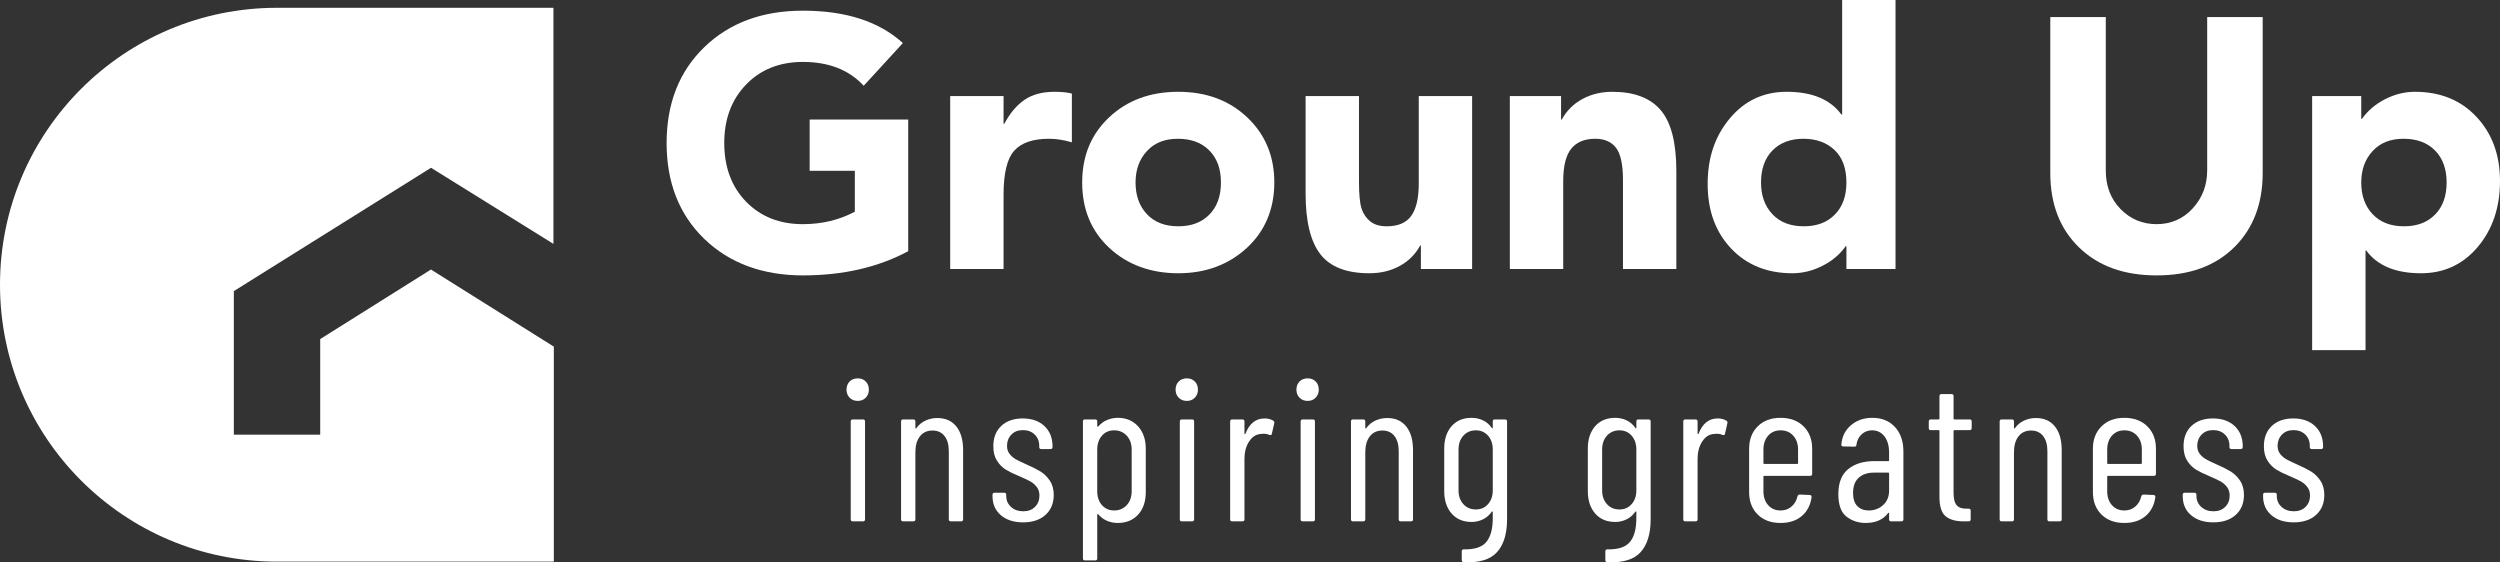 <?xml version="1.0" encoding="UTF-8"?>
<svg id="Layer_2" data-name="Layer 2" xmlns="http://www.w3.org/2000/svg" xmlns:xlink="http://www.w3.org/1999/xlink" viewBox="0 0 4965.46 1116.87">
  <rect x="0" y="0" width="4965.46" height="1116.87" fill="#333333" stroke="none"/>
  <defs>
    <style>
      .cls-1 {
        fill: none;
      }

      .cls-1, .cls-2 {
        stroke-width: 0px;
      }

      .cls-3 {
        clip-path: url(#clippath-1);
      }

      .cls-2 {
        fill: #fff;
      }

      .cls-4 {
        clip-path: url(#clippath);
      }
    </style>
    <clipPath id="clippath">
      <rect class="cls-1" y="15.5" width="1100.89" height="1100.67"/>
    </clipPath>
    <clipPath id="clippath-1">
      <path class="cls-1" d="M1100.02,688.45v427.06h-550.07C246.16,1115.51,0,869.22,0,565.44S246.16,15.5,549.94,15.5h549.28v468.9l-243.13-151.17-391.67,244.97v285.1h171.56v-189.85l219.97-138.14,244.06,153.14h.01Z"/>
    </clipPath>
  </defs>
  <g id="Layer_2-2" data-name="Layer 2">
    <g id="Layer_1-2" data-name="Layer 1-2">
      <g class="cls-4">
        <g class="cls-3">
          <path class="cls-2" d="M0,15.5h1100v1100H0V15.5Z"/>
        </g>
      </g>
      <path class="cls-2" d="M1594.7,21.21c85.26,0,151.45,21.44,198.56,64.31l-77.73,84.79c-29.21-31.55-69.49-47.33-120.83-47.33-46.18,0-83.76,14.96-112.73,44.88-28.97,29.91-43.46,68.65-43.46,116.23s14.48,86.93,43.46,116.6c28.97,29.68,66.55,44.52,112.73,44.52,37.68,0,72.07-8.24,103.17-24.73v-81.27h-89.75v-101.75h195.75v261.46c-59.83,32.04-129.56,48.06-209.17,48.06s-145.83-24.15-195.77-72.44c-49.93-48.29-74.9-111.78-74.9-190.46s24.96-142.15,74.9-190.44c49.94-48.29,115.2-72.44,195.77-72.44h0Z"/>
      <path class="cls-2" d="M2094.3,182.33c14.61,0,26.15,1.18,34.63,3.52v96.81c-16.02-4.71-31.08-7.06-45.21-7.06-32.04,0-55.14,7.9-69.27,23.69-14.13,15.78-21.19,44.87-21.19,87.27v147.69h-106V190.81h106v55.13h1.42c11.3-21.21,24.73-37.11,40.27-47.71,15.54-10.59,35.32-15.9,59.35-15.9h0Z"/>
      <path class="cls-2" d="M2340.23,182.33c55.58,0,101.28,16.96,137.08,50.88s53.71,77.02,53.71,129.31-18.26,96.58-54.77,130.04c-36.52,33.45-81.85,50.17-136.02,50.17s-100.71-16.72-136.75-50.17c-36.04-33.46-54.06-76.8-54.06-130.04s17.9-95.98,53.71-129.67c35.8-33.68,81.51-50.52,137.1-50.52h0ZM2255.42,362.52c0,25.92,7.53,46.89,22.6,62.92,15.08,16.02,35.82,24.02,62.21,24.02s46.51-7.77,61.81-23.31c15.32-15.55,22.98-36.76,22.98-63.63s-7.66-48.04-22.98-63.58c-15.31-15.55-36.15-23.33-62.52-23.33s-46.42,8.14-61.5,24.4c-15.07,16.25-22.6,37.09-22.6,62.52h0Z"/>
      <path class="cls-2" d="M2699.21,190.81v170.31c0,25.43,1.76,43.33,5.29,53.71,3.54,10.36,9.31,18.72,17.31,25.08,8.01,6.36,18.85,9.54,32.52,9.54,22.61,0,38.86-6.95,48.75-20.85s14.83-35.22,14.83-63.96v-173.83h106v343.44h-101.75v-46.65h-1.42c-9.42,17.43-22.96,30.98-40.63,40.65-17.67,9.65-37.81,14.48-60.44,14.48-45.22,0-77.61-12.59-97.17-37.79-19.54-25.21-29.31-65.38-29.31-120.5v-193.63h106.02Z"/>
      <path class="cls-2" d="M3202.35,182.33c43.33,0,75.36,12.14,96.08,36.4,20.73,24.27,31.1,64.66,31.1,121.19v194.33h-106v-176.67c0-30.63-4.6-51.94-13.79-63.96-9.18-12.01-22.95-18.02-41.31-18.02-21.21,0-37.11,6.6-47.71,19.79-10.6,13.2-15.9,34.64-15.9,64.31v174.54h-106V190.81h101.75v46.65h1.42c9.42-17.43,22.96-30.97,40.63-40.63,17.67-9.67,37.57-14.5,59.73-14.5h0Z"/>
      <path class="cls-2" d="M3764.85,0v534.25h-97.52v-45.23h-1.42c-11.78,16.49-27.33,29.56-46.65,39.23-19.31,9.65-39.09,14.48-59.35,14.48-49.93,0-90.45-16.36-121.54-49.1-31.1-32.75-46.65-75.51-46.65-128.27s14.72-95.28,44.17-130.38c29.44-35.09,67.01-52.65,112.71-52.65,50.42,0,86.69,15.08,108.83,45.23h1.42V0h106ZM3497.72,362.52c0,25.92,7.53,46.89,22.6,62.92,15.08,16.02,35.82,24.02,62.21,24.02s46.51-7.77,61.81-23.31c15.32-15.55,22.98-36.76,22.98-63.63,0-28.26-7.9-49.81-23.69-64.65-15.78-14.84-36.39-22.27-61.81-22.27s-46.42,7.78-61.5,23.33c-15.07,15.54-22.6,36.74-22.6,63.58h0Z"/>
      <path class="cls-2" d="M4182.48,33.94v304.56c0,31.1,9.77,56.66,29.31,76.69,19.55,20.02,43.46,30.02,71.73,30.02s52.65-10.48,71.73-31.44c19.08-20.97,28.63-46.06,28.63-75.27V33.94h110.23v309.52c0,61.24-18.85,110.47-56.54,147.69-37.68,37.22-89.03,55.83-154.04,55.83s-115.9-18.49-154.06-55.48c-38.16-36.98-57.23-86.33-57.23-148.04V33.94h110.25,0Z"/>
      <path class="cls-2" d="M4796.58,182.33c50.4,0,91.15,16.61,122.23,49.83,31.09,33.21,46.65,75.72,46.65,127.54s-14.72,95.87-44.17,130.73c-29.45,34.86-67.02,52.29-112.71,52.29-50.41,0-86.68-15.07-108.83-45.23h-1.4v197.88h-106V190.81h97.52v45.23h1.4c11.78-16.48,27.21-29.55,46.29-39.21,19.08-9.67,38.76-14.5,59.02-14.5h0ZM4689.87,362.52c0,25.92,7.53,46.89,22.6,62.92,15.07,16.02,35.8,24.02,62.19,24.02s46.53-7.77,61.83-23.31c15.3-15.55,22.96-36.76,22.96-63.63s-7.66-48.04-22.96-63.58c-15.31-15.55-36.16-23.33-62.54-23.33s-46.41,8.14-61.48,24.4c-15.07,16.25-22.6,37.09-22.6,62.52h0Z"/>
      <path class="cls-2" d="M1703.71,796.29c-6.67,0-12.07-2.13-16.21-6.4-4.13-4.26-6.19-9.59-6.19-16s2.06-12.06,6.19-16.19,9.54-6.21,16.21-6.21,11.67,2.07,15.79,6.21c4.14,4.13,6.21,9.52,6.21,16.19s-2.07,11.74-6.21,16c-4.13,4.27-9.39,6.4-15.79,6.4ZM1693.71,1035.5c-2.67,0-4-1.33-4-4v-194.4c0-2.67,1.33-4,4-4h20.4c2.67,0,4,1.33,4,4v194.4c0,2.67-1.33,4-4,4h-20.4Z"/>
      <path class="cls-2" d="M1861.7,830.29c16.26,0,28.86,5.6,37.79,16.81,8.94,11.2,13.42,26.79,13.42,46.79v137.6c0,2.67-1.33,4-4,4h-20.4c-2.67,0-4-1.33-4-4v-135.21c0-13.05-2.87-23.18-8.6-30.38-5.74-7.21-13.68-10.81-23.81-10.81-10.67,0-19,3.87-25,11.6-6,7.72-9,18.25-9,31.58v133.21c0,2.67-1.33,4-4,4h-20.4c-2.67,0-4-1.33-4-4v-194.4c0-2.67,1.33-4,4-4h20.4c2.67,0,4,1.33,4,4v12.79c0,.54.26.95.79,1.21.54.27.94,0,1.21-.81,4.8-6.67,10.88-11.67,18.21-15s15.13-5,23.4-5v.02Z"/>
      <path class="cls-2" d="M2032.12,1037.5c-18.41,0-33.14-4.73-44.21-14.19-11.07-9.47-16.6-22.07-16.6-37.81v-2.79c0-2.67,1.33-4,4-4h19.21c2.67,0,4,1.33,4,4v2.4c0,8.53,3.13,15.73,9.4,21.6,6.26,5.86,14.46,8.79,24.6,8.79,9.59,0,17.32-2.93,23.19-8.79s8.81-13.34,8.81-22.42c0-6.93-1.87-12.73-5.6-17.4-3.74-4.67-8.07-8.33-13-11-4.93-2.67-12.33-6.13-22.21-10.4-10.39-4.26-18.99-8.46-25.79-12.58-6.81-4.14-12.68-10.01-17.6-17.6-4.93-7.61-7.4-17.28-7.4-29.02,0-17.05,5.26-30.51,15.79-40.38,10.54-9.88,24.74-14.81,42.6-14.81s32.54,5.07,43.21,15.21c10.67,10.13,16,23.59,16,40.4v1.19c0,2.67-1.33,4-4,4h-18.4c-2.67,0-4-1.33-4-4v-2.4c0-9.07-3-16.53-9-22.4-6-5.88-13.81-8.81-23.42-8.81s-17.27,3-23,9c-5.72,6-8.58,13.41-8.58,22.21,0,6.41,1.73,11.81,5.19,16.21,3.47,4.39,7.73,7.99,12.79,10.79,5.07,2.81,12.14,6.21,21.21,10.21,10.93,4.79,19.93,9.33,27,13.6,7.07,4.27,13.27,10.27,18.6,18,5.33,7.72,8,17.32,8,28.79,0,16.53-5.47,29.73-16.4,39.6-10.93,9.86-25.73,14.79-44.4,14.79h0Z"/>
      <path class="cls-2" d="M2220.11,829.89c16.79,0,30.26,5.67,40.4,17s15.21,26.07,15.21,44.21v86.4c0,18.67-5.07,33.54-15.21,44.6-10.14,11.07-23.6,16.6-40.4,16.6-7.47,0-14.54-1.41-21.21-4.21s-12.54-7.14-17.6-13c-.53-.53-.99-.66-1.4-.4-.41.27-.6.66-.6,1.19v86.81c0,2.67-1.33,4-4,4h-20.4c-2.67,0-4-1.33-4-4v-272c0-2.67,1.33-4,4-4h20.4c2.67,0,4,1.33,4,4v9.19c0,.54.26.89.79,1.02.54.13,1.08-.07,1.63-.6,4.79-5.61,10.58-9.81,17.38-12.6,6.8-2.8,13.81-4.21,21.02-4.21h0ZM2247.72,893.1c0-11.47-3.27-20.73-9.81-27.79-6.53-7.07-14.86-10.6-25-10.6s-17.93,3.54-24.21,10.6c-6.27,7.06-9.4,16.32-9.4,27.79v82.4c0,11.47,3.13,20.74,9.4,27.81,6.28,7.06,14.34,10.58,24.21,10.58s18.47-3.53,25-10.58c6.54-7.07,9.81-16.34,9.81-27.81v-82.4Z"/>
      <path class="cls-2" d="M2357.31,796.29c-6.67,0-12.07-2.13-16.21-6.4-4.13-4.26-6.19-9.59-6.19-16s2.06-12.06,6.19-16.19,9.54-6.21,16.21-6.21,11.67,2.07,15.79,6.21c4.14,4.13,6.21,9.52,6.21,16.19s-2.07,11.74-6.21,16c-4.13,4.27-9.39,6.4-15.79,6.4ZM2347.31,1035.5c-2.67,0-4-1.33-4-4v-194.4c0-2.67,1.33-4,4-4h20.4c2.67,0,4,1.33,4,4v194.4c0,2.67-1.33,4-4,4h-20.4Z"/>
      <path class="cls-2" d="M2511.7,831.1c6.67,0,12.4,1.47,17.21,4.4,1.86,1.07,2.53,2.81,2,5.21l-4.79,20.79c-.28,2.41-1.89,3.2-4.81,2.4-3.2-1.59-7.2-2.4-12-2.4-2.13,0-3.72.14-4.79.4-9.6.54-17.47,5.55-23.6,15.02-6.14,9.46-9.21,20.99-9.21,34.58v120c0,2.67-1.33,4-4,4h-20.4c-2.67,0-4-1.33-4-4v-194.4c0-2.67,1.33-4,4-4h20.4c2.67,0,4,1.33,4,4v24c0,.79.2,1.19.6,1.19s.86-.26,1.4-.79c7.73-20.26,20.4-30.4,38-30.4h0Z"/>
      <path class="cls-2" d="M2597.31,796.29c-6.67,0-12.07-2.13-16.21-6.4-4.13-4.26-6.19-9.59-6.19-16s2.06-12.06,6.19-16.19,9.54-6.21,16.21-6.21,11.67,2.07,15.79,6.21c4.14,4.13,6.21,9.52,6.21,16.19s-2.07,11.74-6.21,16c-4.13,4.27-9.39,6.4-15.79,6.4ZM2587.31,1035.5c-2.67,0-4-1.33-4-4v-194.4c0-2.67,1.33-4,4-4h20.4c2.67,0,4,1.33,4,4v194.4c0,2.67-1.33,4-4,4h-20.4Z"/>
      <path class="cls-2" d="M2755.3,830.29c16.26,0,28.86,5.6,37.79,16.81,8.94,11.2,13.42,26.79,13.42,46.79v137.6c0,2.67-1.33,4-4,4h-20.4c-2.67,0-4-1.33-4-4v-135.21c0-13.05-2.87-23.18-8.6-30.38-5.74-7.21-13.68-10.81-23.81-10.81-10.67,0-19,3.87-25,11.6-6,7.72-9,18.25-9,31.58v133.21c0,2.67-1.33,4-4,4h-20.4c-2.67,0-4-1.33-4-4v-194.4c0-2.67,1.33-4,4-4h20.4c2.67,0,4,1.33,4,4v12.79c0,.54.26.95.79,1.21.54.27.94,0,1.21-.81,4.8-6.67,10.88-11.67,18.21-15s15.13-5,23.4-5v.02Z"/>
      <path class="cls-2" d="M2964.9,837.1c0-2.67,1.33-4,4-4h20.4c2.67,0,4,1.33,4,4v194.4c0,28.53-6.6,50.19-19.79,65-13.2,14.8-35.27,21.54-66.21,20.21-2.67-.28-4-1.75-4-4.42v-17.19c0-2.67,1.33-4,4-4,21.33.53,36.26-4.34,44.79-14.6,8.54-10.27,12.81-26.06,12.81-47.4v-12c0-.54-.2-.94-.6-1.21-.39-.26-.85-.13-1.4.4-4.53,6.67-10.33,11.74-17.4,15.21-7.07,3.47-14.6,5.21-22.6,5.21-16.79,0-30.06-5.59-39.79-16.79-9.74-11.21-14.6-26.01-14.6-44.42v-84.4c0-18.67,4.86-33.53,14.6-44.6,9.73-11.07,23-16.6,39.79-16.6,8,0,15.53,1.67,22.6,5s12.86,8.33,17.4,15c.54.81,1.01,1.15,1.4,1.02.4-.14.6-.61.6-1.42v-12.4h0ZM2931.3,1011.89c9.88,0,17.94-3.53,24.21-10.58,6.26-7.07,9.4-16.21,9.4-27.42v-80.79c0-11.47-3.14-20.73-9.4-27.79-6.27-7.07-14.33-10.6-24.21-10.6s-18.39,3.54-24.79,10.6c-6.41,7.06-9.6,16.32-9.6,27.79v80.79c0,11.21,3.2,20.35,9.6,27.42,6.4,7.06,14.67,10.58,24.79,10.58Z"/>
      <path class="cls-2" d="M3250.1,837.1c0-2.67,1.33-4,4-4h20.4c2.67,0,4,1.33,4,4v194.4c0,28.53-6.6,50.19-19.79,65-13.2,14.8-35.27,21.54-66.21,20.21-2.67-.28-4-1.75-4-4.42v-17.19c0-2.67,1.33-4,4-4,21.33.53,36.26-4.34,44.79-14.6,8.54-10.27,12.81-26.06,12.81-47.4v-12c0-.54-.2-.94-.6-1.21-.39-.26-.85-.13-1.4.4-4.53,6.67-10.33,11.74-17.4,15.21-7.07,3.47-14.6,5.21-22.6,5.21-16.79,0-30.06-5.59-39.79-16.79-9.74-11.21-14.6-26.01-14.6-44.42v-84.4c0-18.67,4.86-33.53,14.6-44.6,9.73-11.07,23-16.6,39.79-16.6,8,0,15.53,1.67,22.6,5s12.86,8.33,17.4,15c.54.81,1.01,1.15,1.4,1.02.4-.14.6-.61.6-1.42v-12.4h0ZM3216.5,1011.89c9.88,0,17.94-3.53,24.21-10.58,6.26-7.07,9.4-16.21,9.4-27.42v-80.79c0-11.47-3.14-20.73-9.4-27.79-6.27-7.07-14.33-10.6-24.21-10.6s-18.39,3.54-24.79,10.6c-6.41,7.06-9.6,16.32-9.6,27.79v80.79c0,11.21,3.2,20.35,9.6,27.42,6.4,7.06,14.67,10.58,24.79,10.58Z"/>
      <path class="cls-2" d="M3411.7,831.1c6.67,0,12.4,1.47,17.21,4.4,1.86,1.07,2.53,2.81,2,5.21l-4.79,20.79c-.28,2.41-1.89,3.2-4.81,2.4-3.2-1.59-7.2-2.4-12-2.4-2.13,0-3.72.14-4.79.4-9.6.54-17.47,5.55-23.6,15.02-6.14,9.46-9.21,20.99-9.21,34.58v120c0,2.67-1.33,4-4,4h-20.4c-2.67,0-4-1.33-4-4v-194.4c0-2.67,1.33-4,4-4h20.4c2.67,0,4,1.33,4,4v24c0,.79.2,1.19.6,1.19s.86-.26,1.4-.79c7.73-20.26,20.4-30.4,38-30.4h0Z"/>
      <path class="cls-2" d="M3599.31,941.1c0,2.67-1.33,4-4,4h-91.21c-1.07,0-1.6.54-1.6,1.6v29.19c0,11.21,3.13,20.35,9.4,27.42,6.28,7.06,14.48,10.58,24.6,10.58,8.54,0,15.81-2.59,21.81-7.79,6-5.21,9.93-11.94,11.79-20.21.8-2.4,2.27-3.6,4.4-3.6l20,.81c1.07,0,2,.41,2.79,1.21.8.79,1.07,1.85.81,3.19-2.14,15.74-8.61,28.21-19.42,37.42-10.79,9.2-24.85,13.79-42.19,13.79-18.93,0-34.06-5.59-45.4-16.79-11.33-11.21-17-26.01-17-44.42v-86.4c0-18.14,5.67-32.88,17-44.21s26.46-17,45.4-17,34.48,5.67,45.81,17,17,26.07,17,44.21v50h0ZM3536.5,854.7c-10.13,0-18.33,3.54-24.6,10.6s-9.4,16.32-9.4,27.79v26.79c0,1.07.53,1.6,1.6,1.6h65.6c1.07,0,1.6-.53,1.6-1.6v-26.79c0-11.47-3.2-20.73-9.6-27.79-6.41-7.07-14.81-10.6-25.21-10.6h0Z"/>
      <path class="cls-2" d="M3718.91,829.89c18.67,0,33.59,6.07,44.79,18.21,11.21,12.13,16.81,28.33,16.81,48.6v134.79c0,2.67-1.33,4-4,4h-20.42c-2.67,0-4-1.33-4-4v-12c0-.53-.2-.86-.6-1-.39-.14-.85.06-1.4.6-9.86,13.07-24.66,19.6-44.4,19.6-14.67,0-27.41-4.2-38.21-12.6-10.79-8.4-16.19-23.27-16.19-44.6,0-22.67,6.53-39.26,19.6-49.79,13.07-10.54,30.27-15.81,51.6-15.81h28c1.05,0,1.58-.53,1.58-1.6v-15.58c0-13.33-3.07-24-9.21-32-6.13-8-14.39-12-24.79-12-8,0-14.87,2.67-20.6,8-5.72,5.33-9.12,12.14-10.19,20.4,0,2.67-1.33,4-4,4l-22.4-.4c-1.33,0-2.33-.4-3-1.21-.67-.8-.87-1.73-.6-2.79,1.33-15.73,7.73-28.47,19.19-38.21,11.47-9.73,25.61-14.6,42.42-14.6h.02ZM3711.7,1013.89c10.93,0,20.4-3.53,28.4-10.58,8-7.07,12-16.88,12-29.42v-33.6c0-1.05-.53-1.58-1.58-1.58h-28.42c-12.79,0-22.93,3.41-30.4,10.21-7.46,6.79-11.19,16.85-11.19,30.19,0,11.74,2.86,20.47,8.58,26.21,5.73,5.72,13.27,8.58,22.6,8.58h0Z"/>
      <path class="cls-2" d="M3916.11,850.29c0,2.67-1.33,4-4,4h-30.4c-1.07,0-1.6.54-1.6,1.6v122.4c0,12.28,2.13,20.75,6.4,25.42,4.26,4.67,10.8,6.86,19.6,6.58h4c2.67,0,4,1.33,4,4v17.21c0,2.67-1.33,4-4,4h-10c-15.74,0-27.68-3.4-35.81-10.19-8.13-6.8-12.19-19.67-12.19-38.6v-130.81c0-1.07-.54-1.6-1.6-1.6h-15.6c-2.67,0-4-1.33-4-4v-13.19c0-2.67,1.33-4,4-4h15.6c1.07,0,1.6-.53,1.6-1.6v-44.79c0-2.67,1.33-4,4-4h20c2.67,0,4,1.33,4,4v44.79c0,1.07.53,1.6,1.6,1.6h30.4c2.67,0,4,1.33,4,4v13.19h0Z"/>
      <path class="cls-2" d="M4043.7,830.29c16.26,0,28.86,5.6,37.79,16.81,8.94,11.2,13.42,26.79,13.42,46.79v137.6c0,2.67-1.33,4-4,4h-20.4c-2.67,0-4-1.33-4-4v-135.21c0-13.05-2.87-23.18-8.6-30.38-5.74-7.21-13.68-10.81-23.81-10.81-10.67,0-19,3.87-25,11.6-6,7.72-9,18.25-9,31.58v133.21c0,2.67-1.33,4-4,4h-20.4c-2.67,0-4-1.33-4-4v-194.4c0-2.67,1.33-4,4-4h20.4c2.67,0,4,1.33,4,4v12.79c0,.54.26.95.79,1.21.54.27.94,0,1.21-.81,4.8-6.67,10.88-11.67,18.21-15s15.13-5,23.4-5v.02Z"/>
      <path class="cls-2" d="M4282.11,941.1c0,2.67-1.33,4-4,4h-91.21c-1.07,0-1.6.54-1.6,1.6v29.19c0,11.21,3.13,20.35,9.4,27.42,6.28,7.06,14.48,10.58,24.6,10.58,8.54,0,15.81-2.59,21.81-7.79,6-5.21,9.93-11.94,11.79-20.21.8-2.4,2.27-3.6,4.4-3.6l20,.81c1.07,0,2,.41,2.79,1.21.8.79,1.07,1.85.81,3.19-2.14,15.74-8.61,28.21-19.42,37.42-10.79,9.2-24.85,13.79-42.19,13.79-18.93,0-34.06-5.59-45.4-16.79-11.33-11.21-17-26.01-17-44.42v-86.4c0-18.14,5.67-32.88,17-44.21s26.46-17,45.4-17,34.48,5.67,45.81,17,17,26.07,17,44.21v50h0ZM4219.3,854.7c-10.13,0-18.33,3.54-24.6,10.6s-9.4,16.32-9.4,27.79v26.79c0,1.07.53,1.6,1.6,1.6h65.6c1.07,0,1.6-.53,1.6-1.6v-26.79c0-11.47-3.2-20.73-9.6-27.79-6.41-7.07-14.81-10.6-25.21-10.6h0Z"/>
      <path class="cls-2" d="M4396.11,1037.5c-18.41,0-33.14-4.73-44.21-14.19-11.07-9.47-16.6-22.07-16.6-37.81v-2.79c0-2.67,1.33-4,4-4h19.21c2.67,0,4,1.33,4,4v2.4c0,8.53,3.13,15.73,9.4,21.6,6.26,5.86,14.46,8.79,24.6,8.79,9.59,0,17.32-2.93,23.19-8.79s8.81-13.34,8.81-22.42c0-6.93-1.87-12.73-5.6-17.4-3.74-4.67-8.07-8.33-13-11s-12.33-6.13-22.21-10.4c-10.39-4.26-18.99-8.46-25.79-12.58-6.81-4.14-12.68-10.01-17.6-17.6-4.93-7.61-7.4-17.28-7.4-29.02,0-17.05,5.26-30.51,15.79-40.38,10.54-9.88,24.74-14.81,42.6-14.81s32.54,5.07,43.21,15.21c10.67,10.13,16,23.59,16,40.4v1.19c0,2.67-1.33,4-4,4h-18.4c-2.67,0-4-1.33-4-4v-2.4c0-9.07-3-16.53-9-22.4-6-5.88-13.81-8.81-23.42-8.81s-17.27,3-23,9c-5.72,6-8.58,13.41-8.58,22.21,0,6.41,1.73,11.81,5.19,16.21,3.47,4.39,7.73,7.99,12.79,10.79,5.07,2.81,12.14,6.21,21.21,10.21,10.93,4.79,19.93,9.33,27,13.6,7.07,4.27,13.27,10.27,18.6,18,5.33,7.72,8,17.32,8,28.79,0,16.53-5.47,29.73-16.4,39.6-10.93,9.86-25.73,14.79-44.4,14.79h0Z"/>
      <path class="cls-2" d="M4555.71,1037.5c-18.41,0-33.14-4.73-44.21-14.19-11.07-9.47-16.6-22.07-16.6-37.81v-2.79c0-2.67,1.33-4,4-4h19.21c2.67,0,4,1.33,4,4v2.4c0,8.53,3.13,15.73,9.4,21.6,6.26,5.86,14.46,8.79,24.6,8.79,9.59,0,17.32-2.93,23.19-8.79s8.81-13.34,8.81-22.42c0-6.93-1.87-12.73-5.6-17.4-3.74-4.67-8.07-8.33-13-11s-12.33-6.13-22.21-10.4c-10.39-4.26-18.99-8.46-25.79-12.58-6.81-4.14-12.68-10.01-17.6-17.6-4.93-7.61-7.4-17.28-7.4-29.02,0-17.05,5.26-30.51,15.79-40.38,10.54-9.88,24.74-14.81,42.6-14.81s32.54,5.07,43.21,15.21c10.67,10.13,16,23.59,16,40.4v1.19c0,2.67-1.33,4-4,4h-18.4c-2.67,0-4-1.33-4-4v-2.4c0-9.07-3-16.53-9-22.4-6-5.88-13.81-8.81-23.42-8.81s-17.27,3-23,9c-5.72,6-8.58,13.41-8.58,22.21,0,6.41,1.73,11.81,5.19,16.21,3.47,4.39,7.73,7.99,12.79,10.79,5.07,2.81,12.14,6.21,21.21,10.21,10.93,4.79,19.93,9.33,27,13.6,7.07,4.27,13.27,10.27,18.6,18,5.33,7.72,8,17.32,8,28.79,0,16.53-5.47,29.73-16.4,39.6-10.93,9.86-25.73,14.79-44.4,14.79h0Z"/>
    </g>
  </g>
</svg>